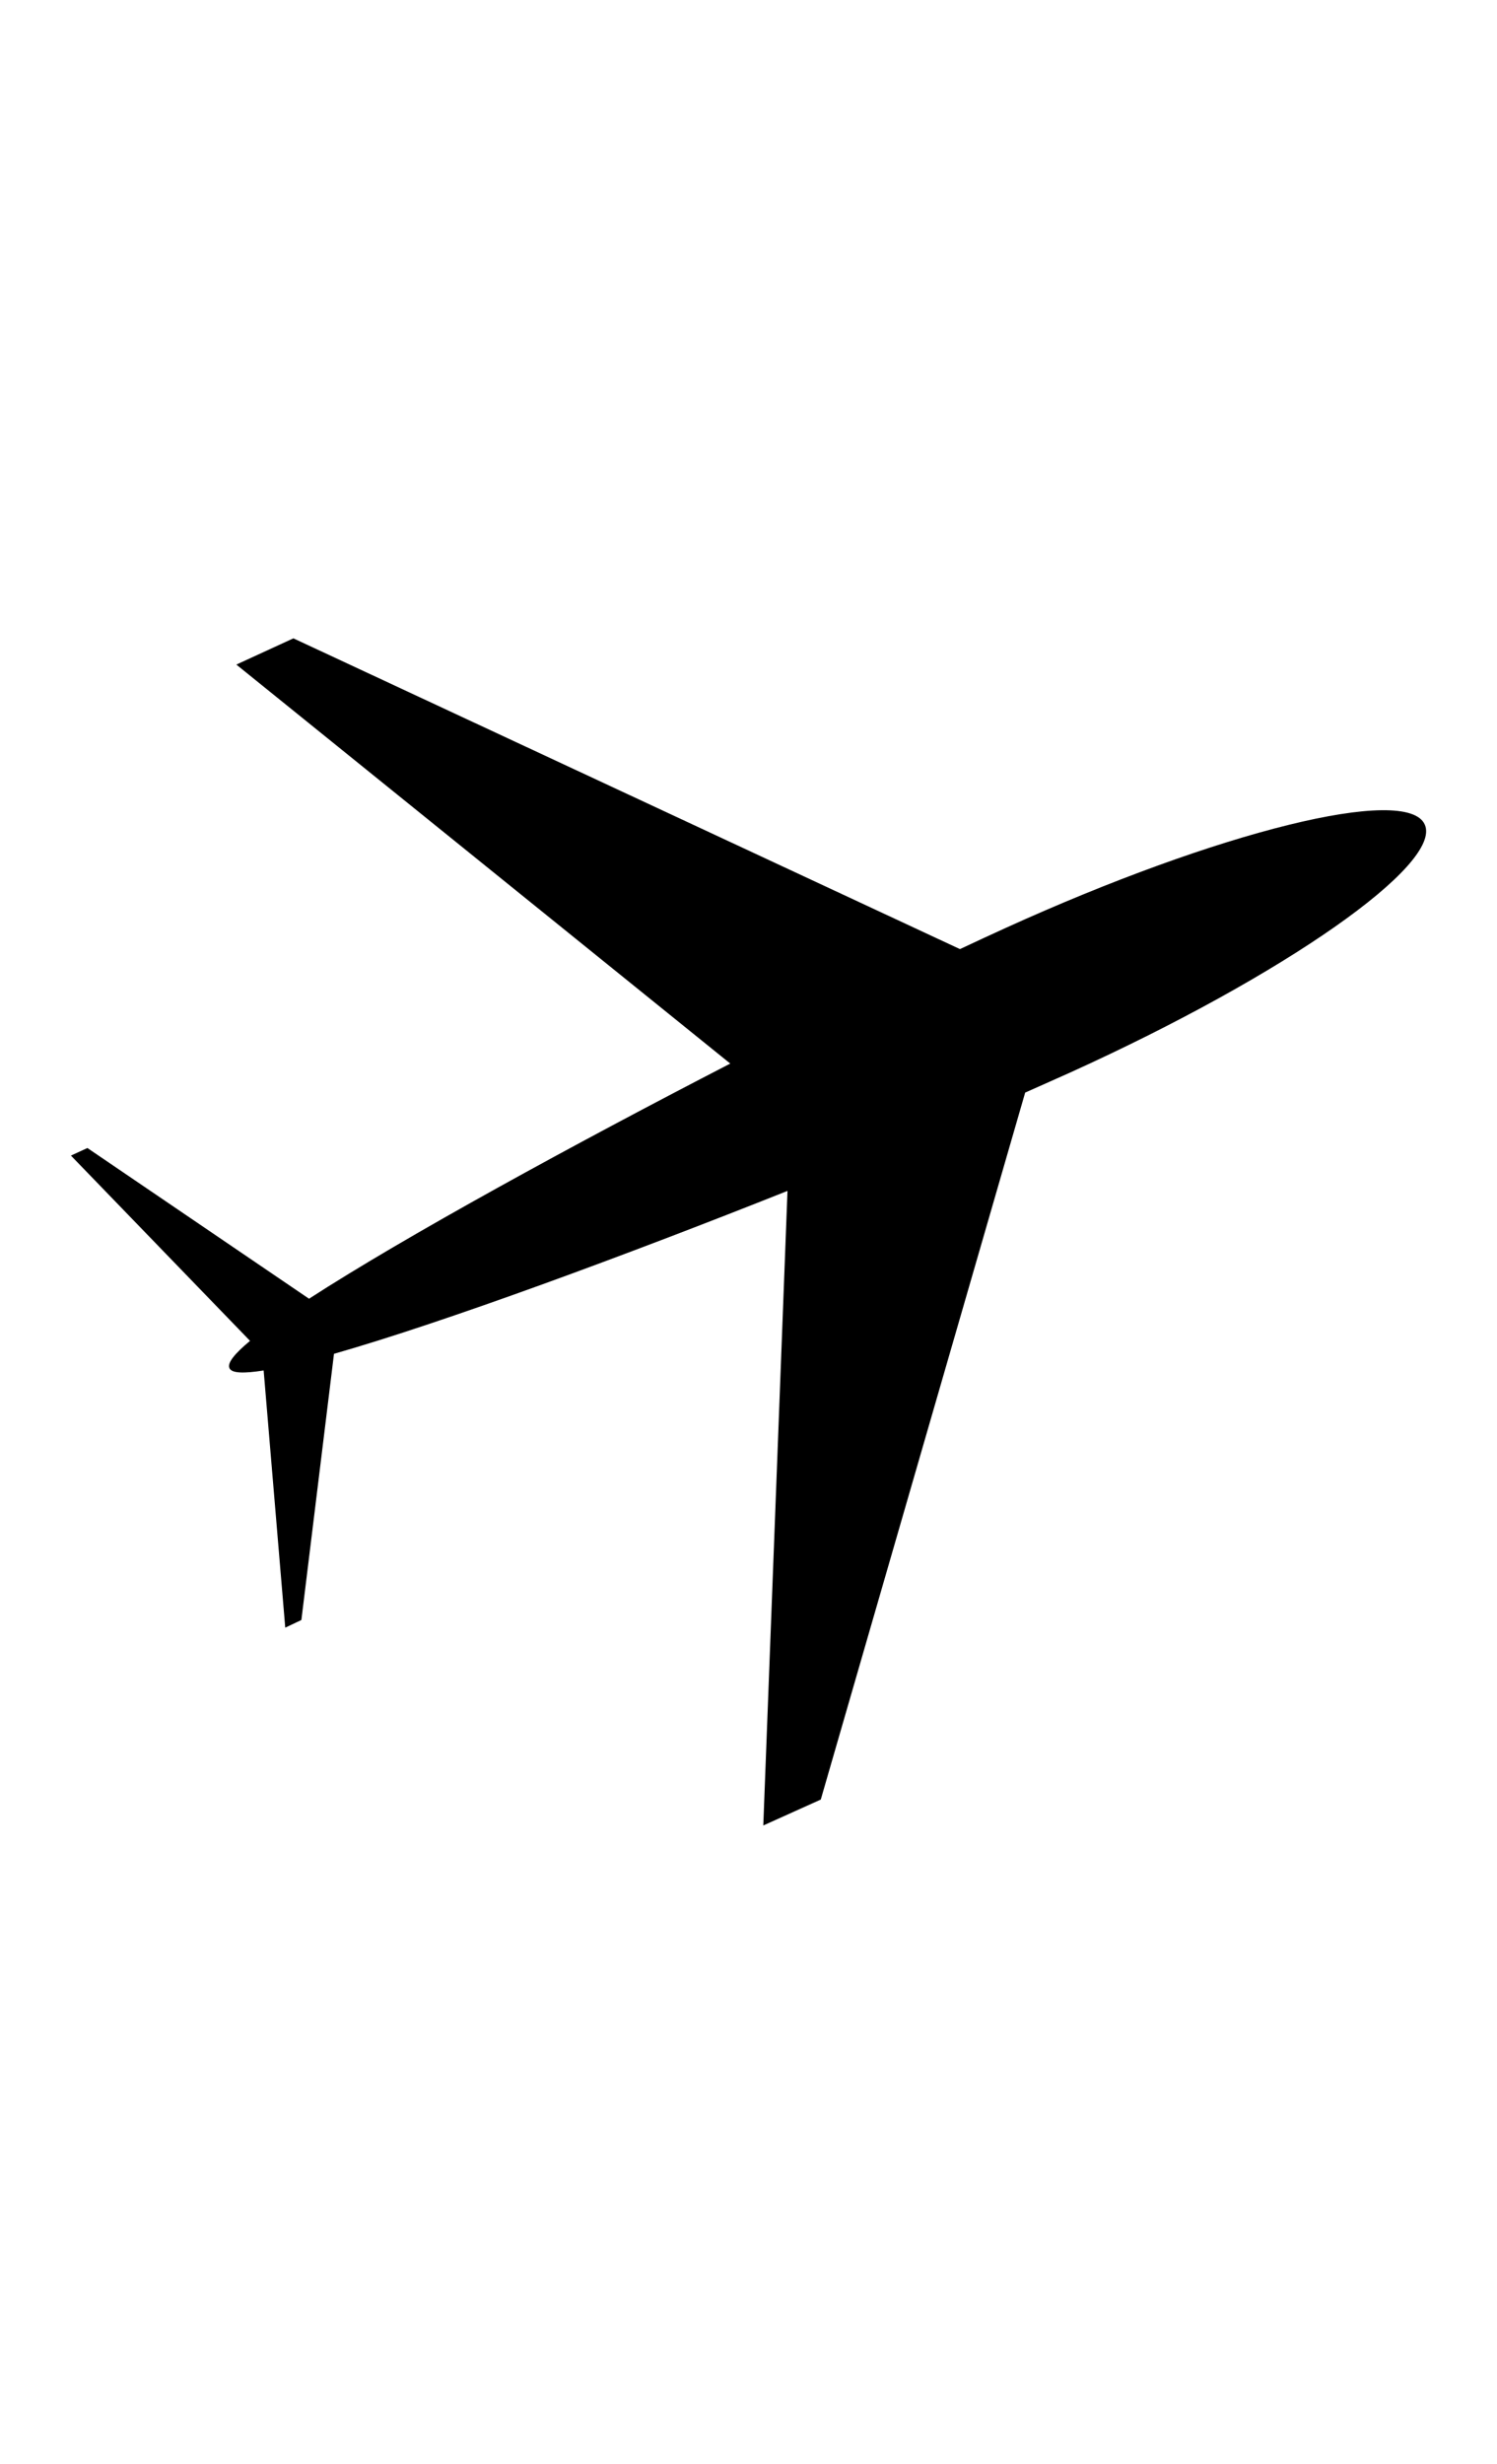 <?xml version="1.0" encoding="utf-8"?>
<!-- Generator: Adobe Illustrator 16.0.4, SVG Export Plug-In . SVG Version: 6.00 Build 0)  -->
<!DOCTYPE svg PUBLIC "-//W3C//DTD SVG 1.1//EN" "http://www.w3.org/Graphics/SVG/1.1/DTD/svg11.dtd">
<svg version="1.1" id="Capa_1" xmlns="http://www.w3.org/2000/svg" xmlns:xlink="http://www.w3.org/1999/xlink" x="0px" y="0px"
	 width="17.812px" height="29.296px" viewBox="0 0 17.812 29.296" enable-background="new 0 0 17.812 29.296" xml:space="preserve">
<path d="M16.952,9.803c0.216,0.474-1.67,1.794-4.213,2.947c-0.163,0.072-0.345,0.155-0.541,0.241l-2.432,8.406l-0.684,0.308
	L9.37,14.16c-1.933,0.769-4.08,1.561-5.396,1.937l-0.388,3.165l-0.192,0.091l-0.257-3.058C2.9,16.332,2.756,16.329,2.73,16.267
	c-0.028-0.061,0.062-0.172,0.245-0.324L0.844,13.74l0.196-0.09l2.637,1.792c1.15-0.744,3.159-1.84,5.012-2.796L2.812,7.902
	L3.491,7.59l7.931,3.695c0.195-0.092,0.376-0.175,0.538-0.249C14.503,9.88,16.738,9.33,16.952,9.803z"/>
</svg>
